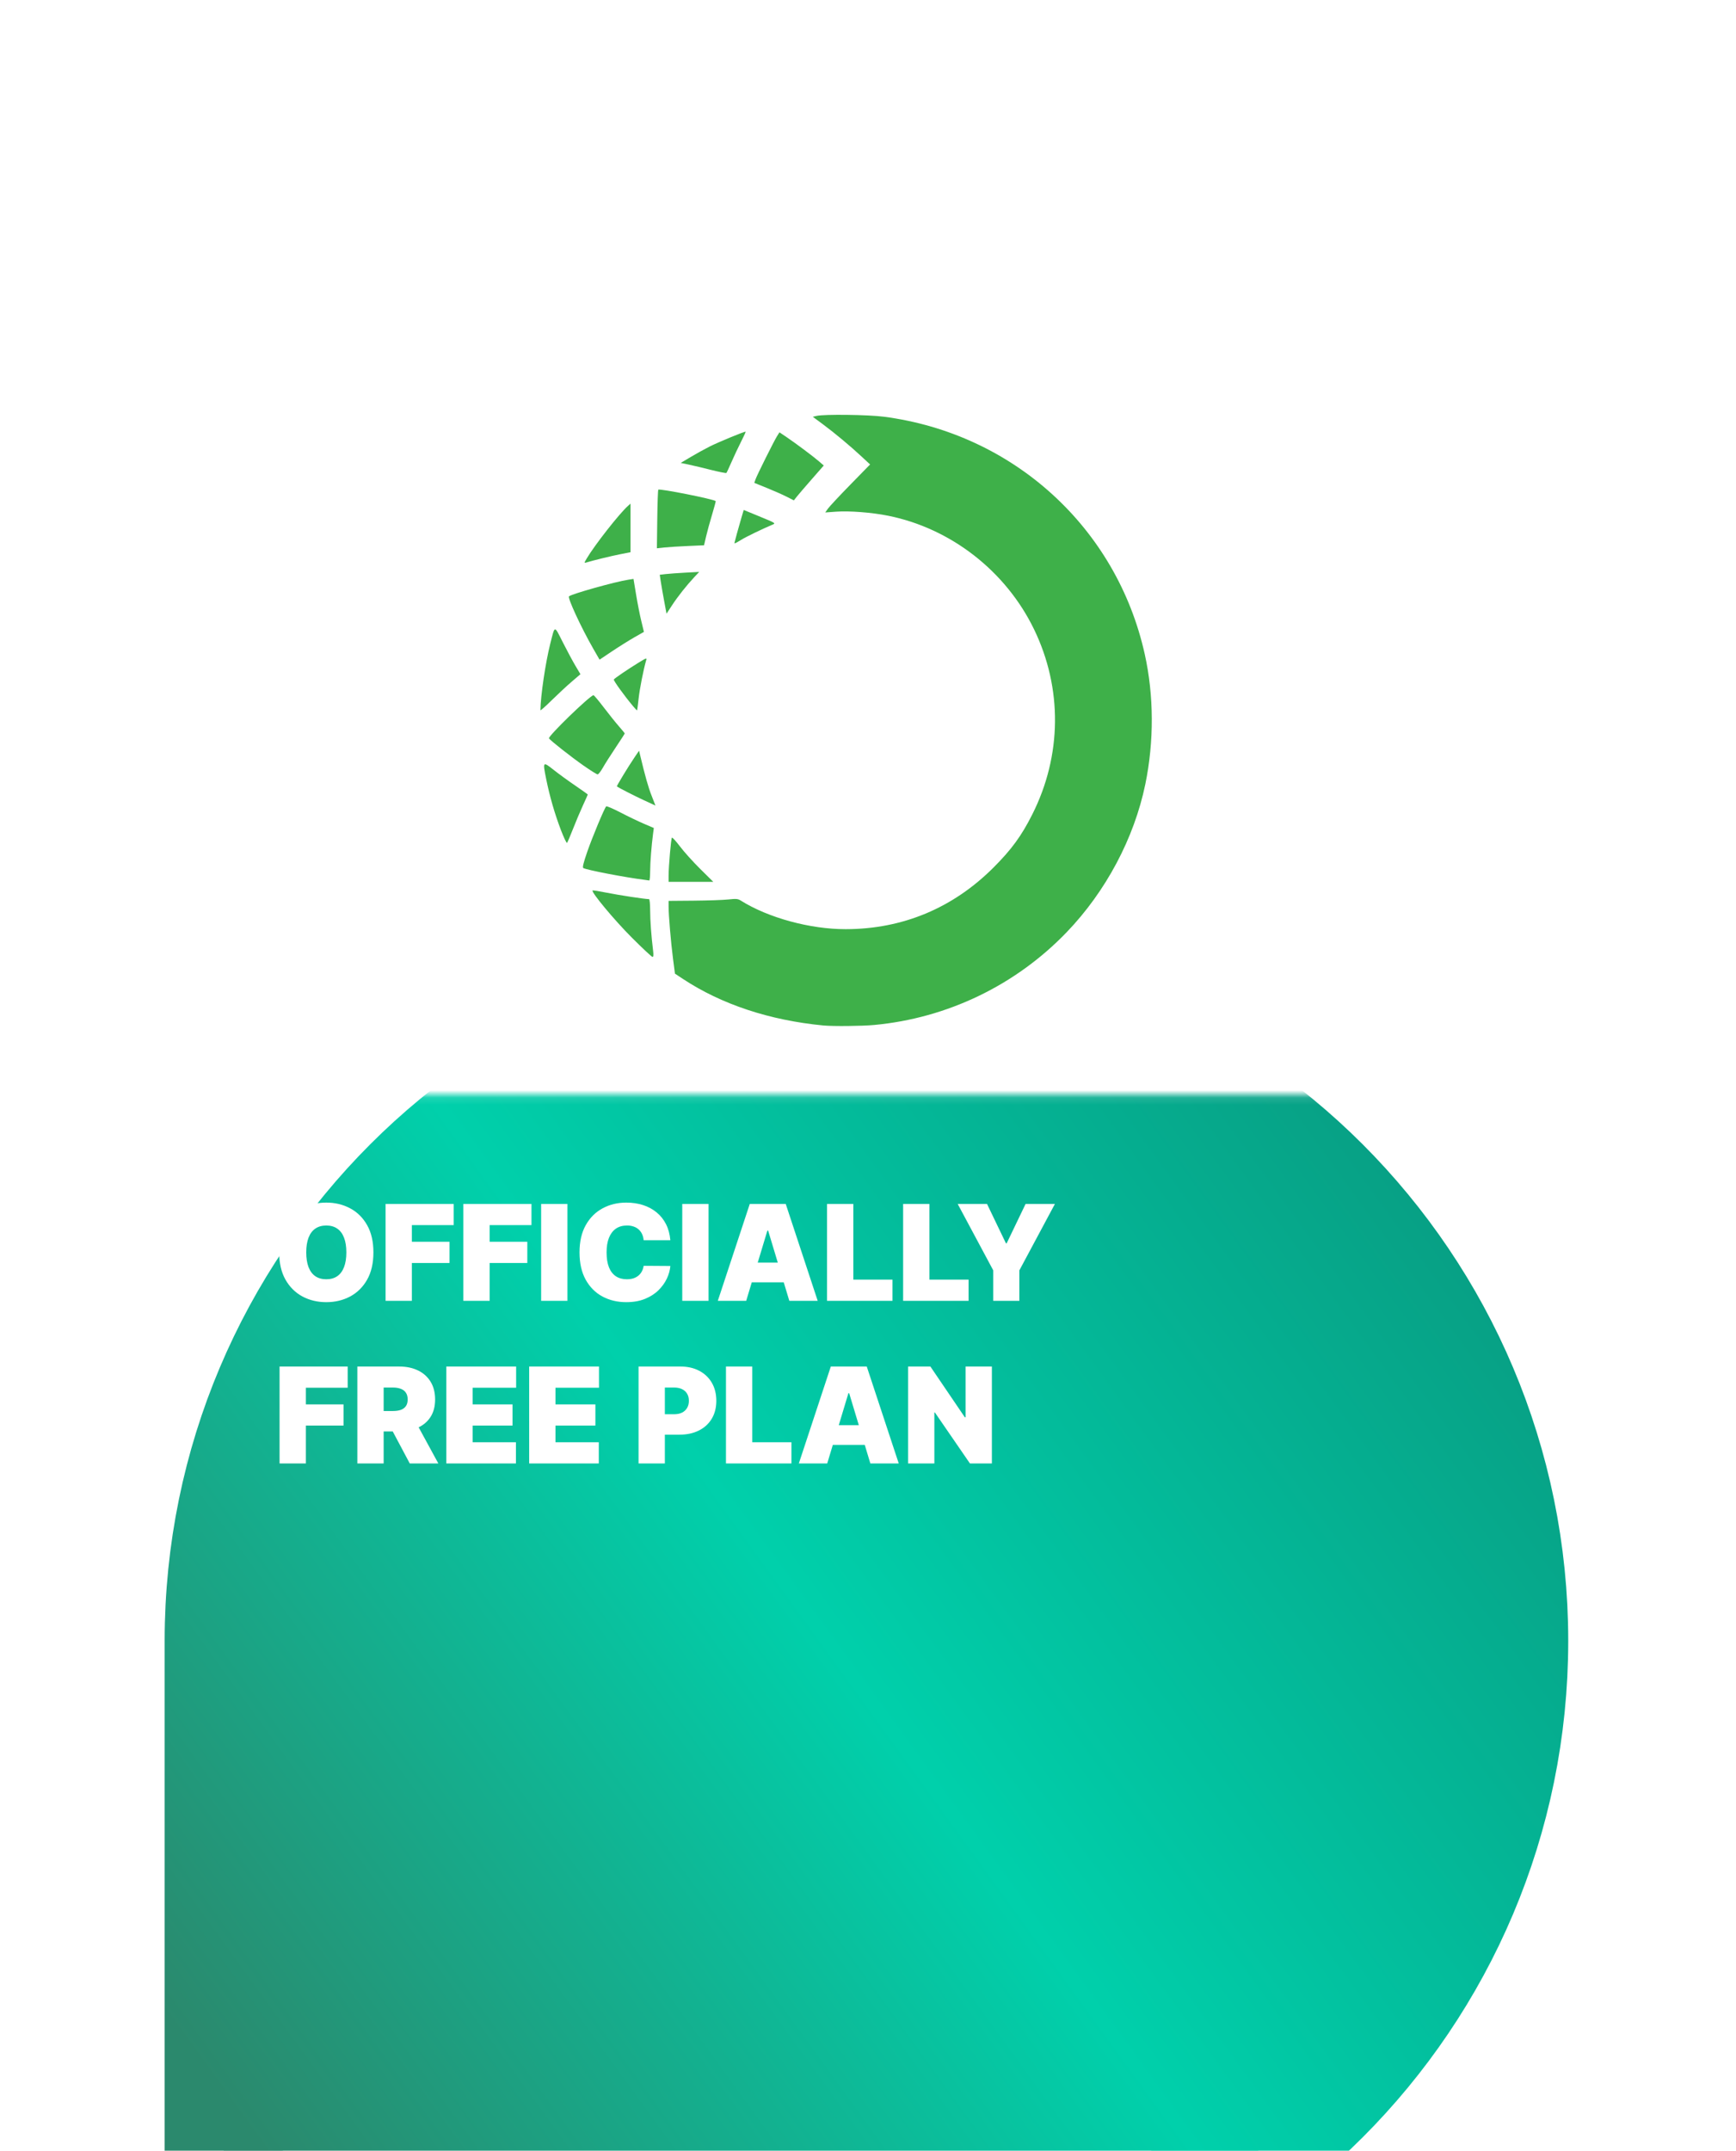 <svg width="235" height="291" viewBox="0 0 235 291" fill="none" xmlns="http://www.w3.org/2000/svg">
<g filter="url(#filter0_ddddd_1612_15359)">
<path d="M30.289 119C30.289 70.951 69.24 32 117.289 32C165.338 32 204.289 70.951 204.289 119C204.289 167.049 165.338 206 117.289 206H34.289C32.08 206 30.289 204.209 30.289 202V119Z" fill="url(#paint0_linear_1612_15359)"/>
<path d="M30.289 119C30.289 70.951 69.24 32 117.289 32C165.338 32 204.289 70.951 204.289 119C204.289 167.049 165.338 206 117.289 206H34.289C32.08 206 30.289 204.209 30.289 202V119Z" stroke="url(#paint1_linear_1612_15359)" stroke-width="16"/>
</g>
<mask id="mask0_1612_15359" style="mask-type:alpha" maskUnits="userSpaceOnUse" x="4" y="0" width="226" height="149">
<rect width="225.579" height="148.116" transform="matrix(1 0 0 -1 4 148.117)" fill="#D9D9D9"/>
</mask>
<g mask="url(#mask0_1612_15359)">
<path d="M30.389 119.17C30.389 71.217 69.262 32.344 117.215 32.344C165.168 32.344 204.042 71.217 204.042 119.17C204.042 167.123 165.168 205.997 117.215 205.997H30.389V119.17Z" fill="white"/>
</g>
<path d="M50.548 169.444C50.548 170.903 50.264 172.135 49.697 173.138C49.129 174.137 48.363 174.894 47.398 175.411C46.433 175.923 45.358 176.179 44.171 176.179C42.976 176.179 41.896 175.921 40.931 175.405C39.971 174.884 39.207 174.124 38.639 173.125C38.076 172.122 37.794 170.895 37.794 169.444C37.794 167.984 38.076 166.755 38.639 165.756C39.207 164.753 39.971 163.995 40.931 163.483C41.896 162.966 42.976 162.708 44.171 162.708C45.358 162.708 46.433 162.966 47.398 163.483C48.363 163.995 49.129 164.753 49.697 165.756C50.264 166.755 50.548 167.984 50.548 169.444ZM46.886 169.444C46.886 168.658 46.781 167.997 46.572 167.459C46.367 166.917 46.062 166.507 45.656 166.23C45.255 165.948 44.76 165.807 44.171 165.807C43.582 165.807 43.085 165.948 42.679 166.23C42.278 166.507 41.973 166.917 41.764 167.459C41.559 167.997 41.456 168.658 41.456 169.444C41.456 170.229 41.559 170.893 41.764 171.435C41.973 171.973 42.278 172.383 42.679 172.664C43.085 172.942 43.582 173.08 44.171 173.08C44.76 173.08 45.255 172.942 45.656 172.664C46.062 172.383 46.367 171.973 46.572 171.435C46.781 170.893 46.886 170.229 46.886 169.444ZM52.195 176V162.887H61.415V165.756H55.755V168.009H60.852V170.878H55.755V176H52.195ZM62.724 176V162.887H71.944V165.756H66.284V168.009H71.381V170.878H66.284V176H62.724ZM76.813 162.887V176H73.253V162.887H76.813ZM90.742 167.805H87.131C87.106 167.506 87.037 167.235 86.926 166.991C86.82 166.748 86.67 166.539 86.478 166.364C86.29 166.185 86.062 166.048 85.793 165.954C85.524 165.856 85.219 165.807 84.877 165.807C84.28 165.807 83.774 165.952 83.36 166.242C82.95 166.533 82.639 166.949 82.425 167.491C82.216 168.033 82.112 168.684 82.112 169.444C82.112 170.246 82.218 170.918 82.432 171.461C82.649 171.998 82.963 172.404 83.373 172.677C83.783 172.946 84.276 173.08 84.852 173.08C85.18 173.08 85.475 173.04 85.735 172.959C85.996 172.873 86.222 172.752 86.414 172.594C86.606 172.436 86.762 172.246 86.882 172.024C87.005 171.798 87.088 171.544 87.131 171.262L90.742 171.288C90.7 171.843 90.544 172.408 90.275 172.984C90.006 173.556 89.624 174.086 89.129 174.572C88.638 175.055 88.03 175.443 87.304 175.737C86.578 176.032 85.735 176.179 84.775 176.179C83.571 176.179 82.491 175.921 81.535 175.405C80.583 174.888 79.83 174.128 79.275 173.125C78.725 172.122 78.449 170.895 78.449 169.444C78.449 167.984 78.731 166.755 79.294 165.756C79.858 164.753 80.618 163.995 81.574 163.483C82.53 162.966 83.597 162.708 84.775 162.708C85.603 162.708 86.365 162.821 87.061 163.047C87.757 163.274 88.367 163.604 88.892 164.04C89.417 164.471 89.84 165.002 90.16 165.634C90.48 166.266 90.674 166.989 90.742 167.805ZM95.917 162.887V176H92.357V162.887H95.917ZM101.011 176H97.169L101.497 162.887H106.363L110.691 176H106.85L103.981 166.498H103.879L101.011 176ZM100.293 170.827H107.516V173.49H100.293V170.827ZM111.954 176V162.887H115.514V173.132H120.816V176H111.954ZM122.255 176V162.887H125.814V173.132H131.116V176H122.255ZM129.64 162.887H133.61L136.171 168.214H136.273L138.834 162.887H142.804L137.989 171.877V176H134.455V171.877L129.64 162.887ZM37.845 198V184.887H47.065V187.756H41.405V190.009H46.502V192.878H41.405V198H37.845ZM48.374 198V184.887H54.034C55.008 184.887 55.859 185.065 56.589 185.419C57.319 185.773 57.886 186.283 58.292 186.949C58.697 187.615 58.9 188.413 58.9 189.344C58.9 190.283 58.691 191.074 58.273 191.719C57.859 192.364 57.276 192.85 56.525 193.179C55.778 193.507 54.905 193.672 53.906 193.672H50.526V190.906H53.189C53.607 190.906 53.964 190.855 54.258 190.752C54.557 190.645 54.785 190.477 54.943 190.246C55.106 190.016 55.187 189.715 55.187 189.344C55.187 188.968 55.106 188.663 54.943 188.428C54.785 188.189 54.557 188.014 54.258 187.903C53.964 187.788 53.607 187.73 53.189 187.73H51.934V198H48.374ZM56.057 191.982L59.336 198H55.468L52.267 191.982H56.057ZM60.418 198V184.887H69.868V187.756H63.978V190.009H69.381V192.878H63.978V195.132H69.842V198H60.418ZM71.633 198V184.887H81.084V187.756H75.193V190.009H80.597V192.878H75.193V195.132H81.058V198H71.633ZM86.441 198V184.887H92.101C93.074 184.887 93.926 185.079 94.656 185.464C95.386 185.848 95.954 186.388 96.359 187.083C96.764 187.779 96.967 188.592 96.967 189.523C96.967 190.462 96.758 191.275 96.34 191.962C95.926 192.65 95.343 193.179 94.592 193.55C93.845 193.922 92.972 194.107 91.973 194.107H88.593V191.341H91.256C91.674 191.341 92.031 191.269 92.325 191.124C92.624 190.974 92.853 190.763 93.01 190.49C93.173 190.217 93.254 189.894 93.254 189.523C93.254 189.147 93.173 188.827 93.01 188.562C92.853 188.294 92.624 188.089 92.325 187.948C92.031 187.803 91.674 187.73 91.256 187.73H90.001V198H86.441ZM98.273 198V184.887H101.833V195.132H107.135V198H98.273ZM111.98 198H108.138L112.466 184.887H117.332L121.661 198H117.819L114.951 188.498H114.848L111.98 198ZM111.263 192.827H118.485V195.49H111.263V192.827ZM134.269 184.887V198H131.298L126.56 191.111H126.483V198H122.924V184.887H125.946L130.607 191.751H130.709V184.887H134.269Z" fill="white"/>
<g clip-path="url(#clip0_1612_15359)">
<path d="M111.453 138.744C104.186 138.046 97.671 135.888 92.461 132.454L91.367 131.732L91.103 129.7C90.812 127.439 90.505 123.842 90.508 122.658V121.887L93.907 121.859C95.777 121.843 97.874 121.773 98.568 121.697C99.67 121.58 99.888 121.6 100.288 121.851C103.994 124.176 109.655 125.719 114.47 125.714C122.186 125.709 129.004 122.864 134.508 117.356C136.942 114.918 138.28 113.087 139.741 110.184C143.753 102.226 143.84 93.12 139.982 85.153C136.163 77.269 128.715 71.475 120.205 69.773C118.011 69.332 114.989 69.099 113.183 69.228L111.711 69.335L112.084 68.808C112.291 68.52 113.657 67.058 115.121 65.561L117.783 62.841L116.689 61.823C115.141 60.379 113.003 58.595 111.4 57.407L110.027 56.392L110.544 56.27C111.565 56.029 117.525 56.103 119.657 56.382C137.181 58.671 151.168 71.399 154.965 88.515C156.208 94.11 156.233 100.308 155.041 106.099C153.533 113.407 149.701 120.613 144.379 126.142C137.479 133.307 128.235 137.755 118.33 138.677C116.678 138.832 112.757 138.867 111.453 138.744ZM85.524 126.849C83.175 124.503 80.001 120.694 80.217 120.478C80.257 120.438 81.144 120.58 82.185 120.79C83.766 121.111 87.322 121.651 87.859 121.651C87.94 121.651 88.008 122.322 88.01 123.176C88.013 124.574 88.159 126.578 88.411 128.647C88.482 129.23 88.457 129.468 88.327 129.468C88.226 129.468 86.962 128.29 85.524 126.849ZM90.508 118.47C90.508 117.211 90.835 113.462 90.956 113.33C91.014 113.269 91.509 113.809 92.056 114.531C92.601 115.255 93.837 116.625 94.801 117.575L96.554 119.308H90.508V118.47ZM87.302 119.045C84.687 118.723 79.378 117.702 78.956 117.441C78.826 117.36 78.981 116.732 79.5 115.23C80.186 113.254 81.805 109.371 82.058 109.1C82.121 109.034 82.975 109.397 83.956 109.908C84.938 110.42 86.361 111.104 87.124 111.433L88.507 112.025L88.411 112.74C88.191 114.406 88.013 116.661 88.01 117.861C88.008 118.571 87.952 119.141 87.889 119.128C87.823 119.115 87.56 119.078 87.302 119.045ZM75.936 112.32C75.083 110.075 74.414 107.763 73.937 105.409C73.454 103.013 73.469 102.996 74.959 104.171C75.647 104.716 76.967 105.675 77.889 106.301C78.81 106.93 79.566 107.469 79.566 107.497C79.566 107.527 79.277 108.176 78.925 108.936C78.451 109.985 78.002 111.046 77.58 112.117C77.192 113.104 76.825 113.971 76.759 114.039C76.696 114.107 76.326 113.333 75.936 112.32ZM87.18 108.277C85.979 107.725 83.801 106.613 83.504 106.403C83.443 106.359 85.05 103.712 85.868 102.51L86.509 101.565L86.62 102.036C87.337 105.035 87.768 106.56 88.213 107.669C88.505 108.395 88.735 108.989 88.728 108.989C88.717 108.986 88.021 108.667 87.18 108.277ZM78.998 103.584C77.311 102.406 74.492 100.187 74.315 99.901C74.148 99.63 79.892 94.062 80.341 94.062C80.415 94.062 81.038 94.802 81.724 95.704C82.413 96.608 83.332 97.756 83.77 98.254C84.209 98.754 84.568 99.195 84.568 99.235C84.568 99.275 84.017 100.134 83.34 101.142C82.666 102.148 81.883 103.379 81.605 103.873C81.326 104.367 81.01 104.772 80.898 104.772C80.789 104.772 79.933 104.238 78.998 103.584ZM73.157 96.091C73.18 94.128 73.841 89.657 74.49 87.088C75.133 84.546 75.007 84.563 76.174 86.873C76.737 87.99 77.509 89.424 77.886 90.062L78.573 91.218L77.388 92.233C76.737 92.791 75.518 93.922 74.68 94.746C73.841 95.571 73.157 96.177 73.157 96.091ZM85.724 95.576C84.49 94.105 83.015 92.061 83.094 91.934C83.2 91.762 85.022 90.526 86.503 89.619C87.496 89.011 87.573 88.988 87.473 89.323C87.109 90.571 86.592 93.195 86.448 94.523C86.354 95.377 86.263 96.093 86.243 96.113C86.223 96.134 85.99 95.891 85.724 95.576ZM80.3 87.75C78.679 84.925 76.807 80.885 77.025 80.685C77.375 80.358 83.317 78.694 85.072 78.431L85.756 78.327L86.101 80.412C86.289 81.56 86.605 83.17 86.805 83.993L87.167 85.493L85.883 86.222C85.177 86.625 83.823 87.471 82.879 88.102L81.162 89.25L80.3 87.75ZM89.9 81.28C89.736 80.404 89.583 79.526 89.441 78.646L89.31 77.764L90.107 77.671C90.548 77.621 91.749 77.532 92.778 77.477L94.65 77.377L94.008 78.061C92.95 79.191 91.747 80.708 90.964 81.907L90.227 83.033L89.9 81.28ZM79.422 75.564C80.49 73.753 83.867 69.454 85.011 68.444L85.349 68.145V74.715L83.98 74.981C82.79 75.212 80.247 75.832 79.343 76.111C79.066 76.197 79.072 76.151 79.422 75.564ZM88.973 70.262C89.001 68.107 89.064 66.303 89.115 66.253C89.29 66.075 96.607 67.531 96.884 67.797C96.909 67.823 96.689 68.641 96.395 69.619C96.098 70.599 95.733 71.934 95.582 72.585L95.305 73.775L93.102 73.873C91.889 73.926 90.452 74.016 89.91 74.075L88.923 74.181L88.973 70.262ZM99.416 73.467C99.416 73.395 100.037 71.154 100.366 70.039L100.676 68.996L102.585 69.781C105.115 70.822 105.058 70.784 104.492 71.019C103.173 71.575 100.997 72.628 100.329 73.041C99.619 73.476 99.416 73.57 99.416 73.467ZM106.451 67.185C105.891 66.904 104.685 66.371 103.771 66.002L102.107 65.331L102.269 64.867C102.474 64.28 104.763 59.689 105.192 59.005L105.514 58.492L106.491 59.15C107.77 60.016 110.121 61.774 110.896 62.448L111.512 62.983L109.878 64.847C108.981 65.87 108.072 66.931 107.856 67.202L107.466 67.699L106.451 67.185ZM96.212 63.568C95.2 63.309 94.185 63.068 93.165 62.843L92.147 62.633L93.525 61.815C94.346 61.331 95.181 60.87 96.028 60.432C97.231 59.824 100.858 58.33 100.936 58.408C100.962 58.433 100.683 59.046 100.314 59.768C99.946 60.49 99.368 61.714 99.032 62.489C98.695 63.261 98.381 63.937 98.332 63.988C98.284 64.039 97.33 63.849 96.212 63.568Z" fill="#3EB049"/>
</g>
<defs>
<filter id="filter0_ddddd_1612_15359" x="0.289" y="19" width="234" height="272" filterUnits="userSpaceOnUse" color-interpolation-filters="sRGB">
<feFlood flood-opacity="0" result="BackgroundImageFix"/>
<feColorMatrix in="SourceAlpha" type="matrix" values="0 0 0 0 0 0 0 0 0 0 0 0 0 0 0 0 0 0 127 0" result="hardAlpha"/>
<feOffset/>
<feColorMatrix type="matrix" values="0 0 0 0 0 0 0 0 0 0 0 0 0 0 0 0 0 0 0.1 0"/>
<feBlend mode="normal" in2="BackgroundImageFix" result="effect1_dropShadow_1612_15359"/>
<feColorMatrix in="SourceAlpha" type="matrix" values="0 0 0 0 0 0 0 0 0 0 0 0 0 0 0 0 0 0 127 0" result="hardAlpha"/>
<feOffset dy="3"/>
<feGaussianBlur stdDeviation="4"/>
<feColorMatrix type="matrix" values="0 0 0 0 0 0 0 0 0 0 0 0 0 0 0 0 0 0 0.1 0"/>
<feBlend mode="normal" in2="effect1_dropShadow_1612_15359" result="effect2_dropShadow_1612_15359"/>
<feColorMatrix in="SourceAlpha" type="matrix" values="0 0 0 0 0 0 0 0 0 0 0 0 0 0 0 0 0 0 127 0" result="hardAlpha"/>
<feOffset dy="14"/>
<feGaussianBlur stdDeviation="7"/>
<feColorMatrix type="matrix" values="0 0 0 0 0 0 0 0 0 0 0 0 0 0 0 0 0 0 0.09 0"/>
<feBlend mode="normal" in2="effect2_dropShadow_1612_15359" result="effect3_dropShadow_1612_15359"/>
<feColorMatrix in="SourceAlpha" type="matrix" values="0 0 0 0 0 0 0 0 0 0 0 0 0 0 0 0 0 0 127 0" result="hardAlpha"/>
<feOffset dy="31"/>
<feGaussianBlur stdDeviation="9.5"/>
<feColorMatrix type="matrix" values="0 0 0 0 0 0 0 0 0 0 0 0 0 0 0 0 0 0 0.05 0"/>
<feBlend mode="normal" in2="effect3_dropShadow_1612_15359" result="effect4_dropShadow_1612_15359"/>
<feColorMatrix in="SourceAlpha" type="matrix" values="0 0 0 0 0 0 0 0 0 0 0 0 0 0 0 0 0 0 127 0" result="hardAlpha"/>
<feOffset dy="55"/>
<feGaussianBlur stdDeviation="11"/>
<feColorMatrix type="matrix" values="0 0 0 0 0 0 0 0 0 0 0 0 0 0 0 0 0 0 0.01 0"/>
<feBlend mode="normal" in2="effect4_dropShadow_1612_15359" result="effect5_dropShadow_1612_15359"/>
<feBlend mode="normal" in="SourceGraphic" in2="effect5_dropShadow_1612_15359" result="shape"/>
</filter>
<linearGradient id="paint0_linear_1612_15359" x1="204.289" y1="32" x2="19.54" y2="165.909" gradientUnits="userSpaceOnUse">
<stop stop-color="#09947B"/>
<stop offset="0.552" stop-color="#00D0AB"/>
<stop offset="1" stop-color="#2B896D"/>
</linearGradient>
<linearGradient id="paint1_linear_1612_15359" x1="204.289" y1="32" x2="19.54" y2="165.909" gradientUnits="userSpaceOnUse">
<stop stop-color="#09947B"/>
<stop offset="0.552" stop-color="#00D0AB"/>
<stop offset="1" stop-color="#2B896D"/>
</linearGradient>
<clipPath id="clip0_1612_15359">
<rect width="83" height="83" fill="white" transform="translate(73 56)"/>
</clipPath>
</defs>
</svg>
